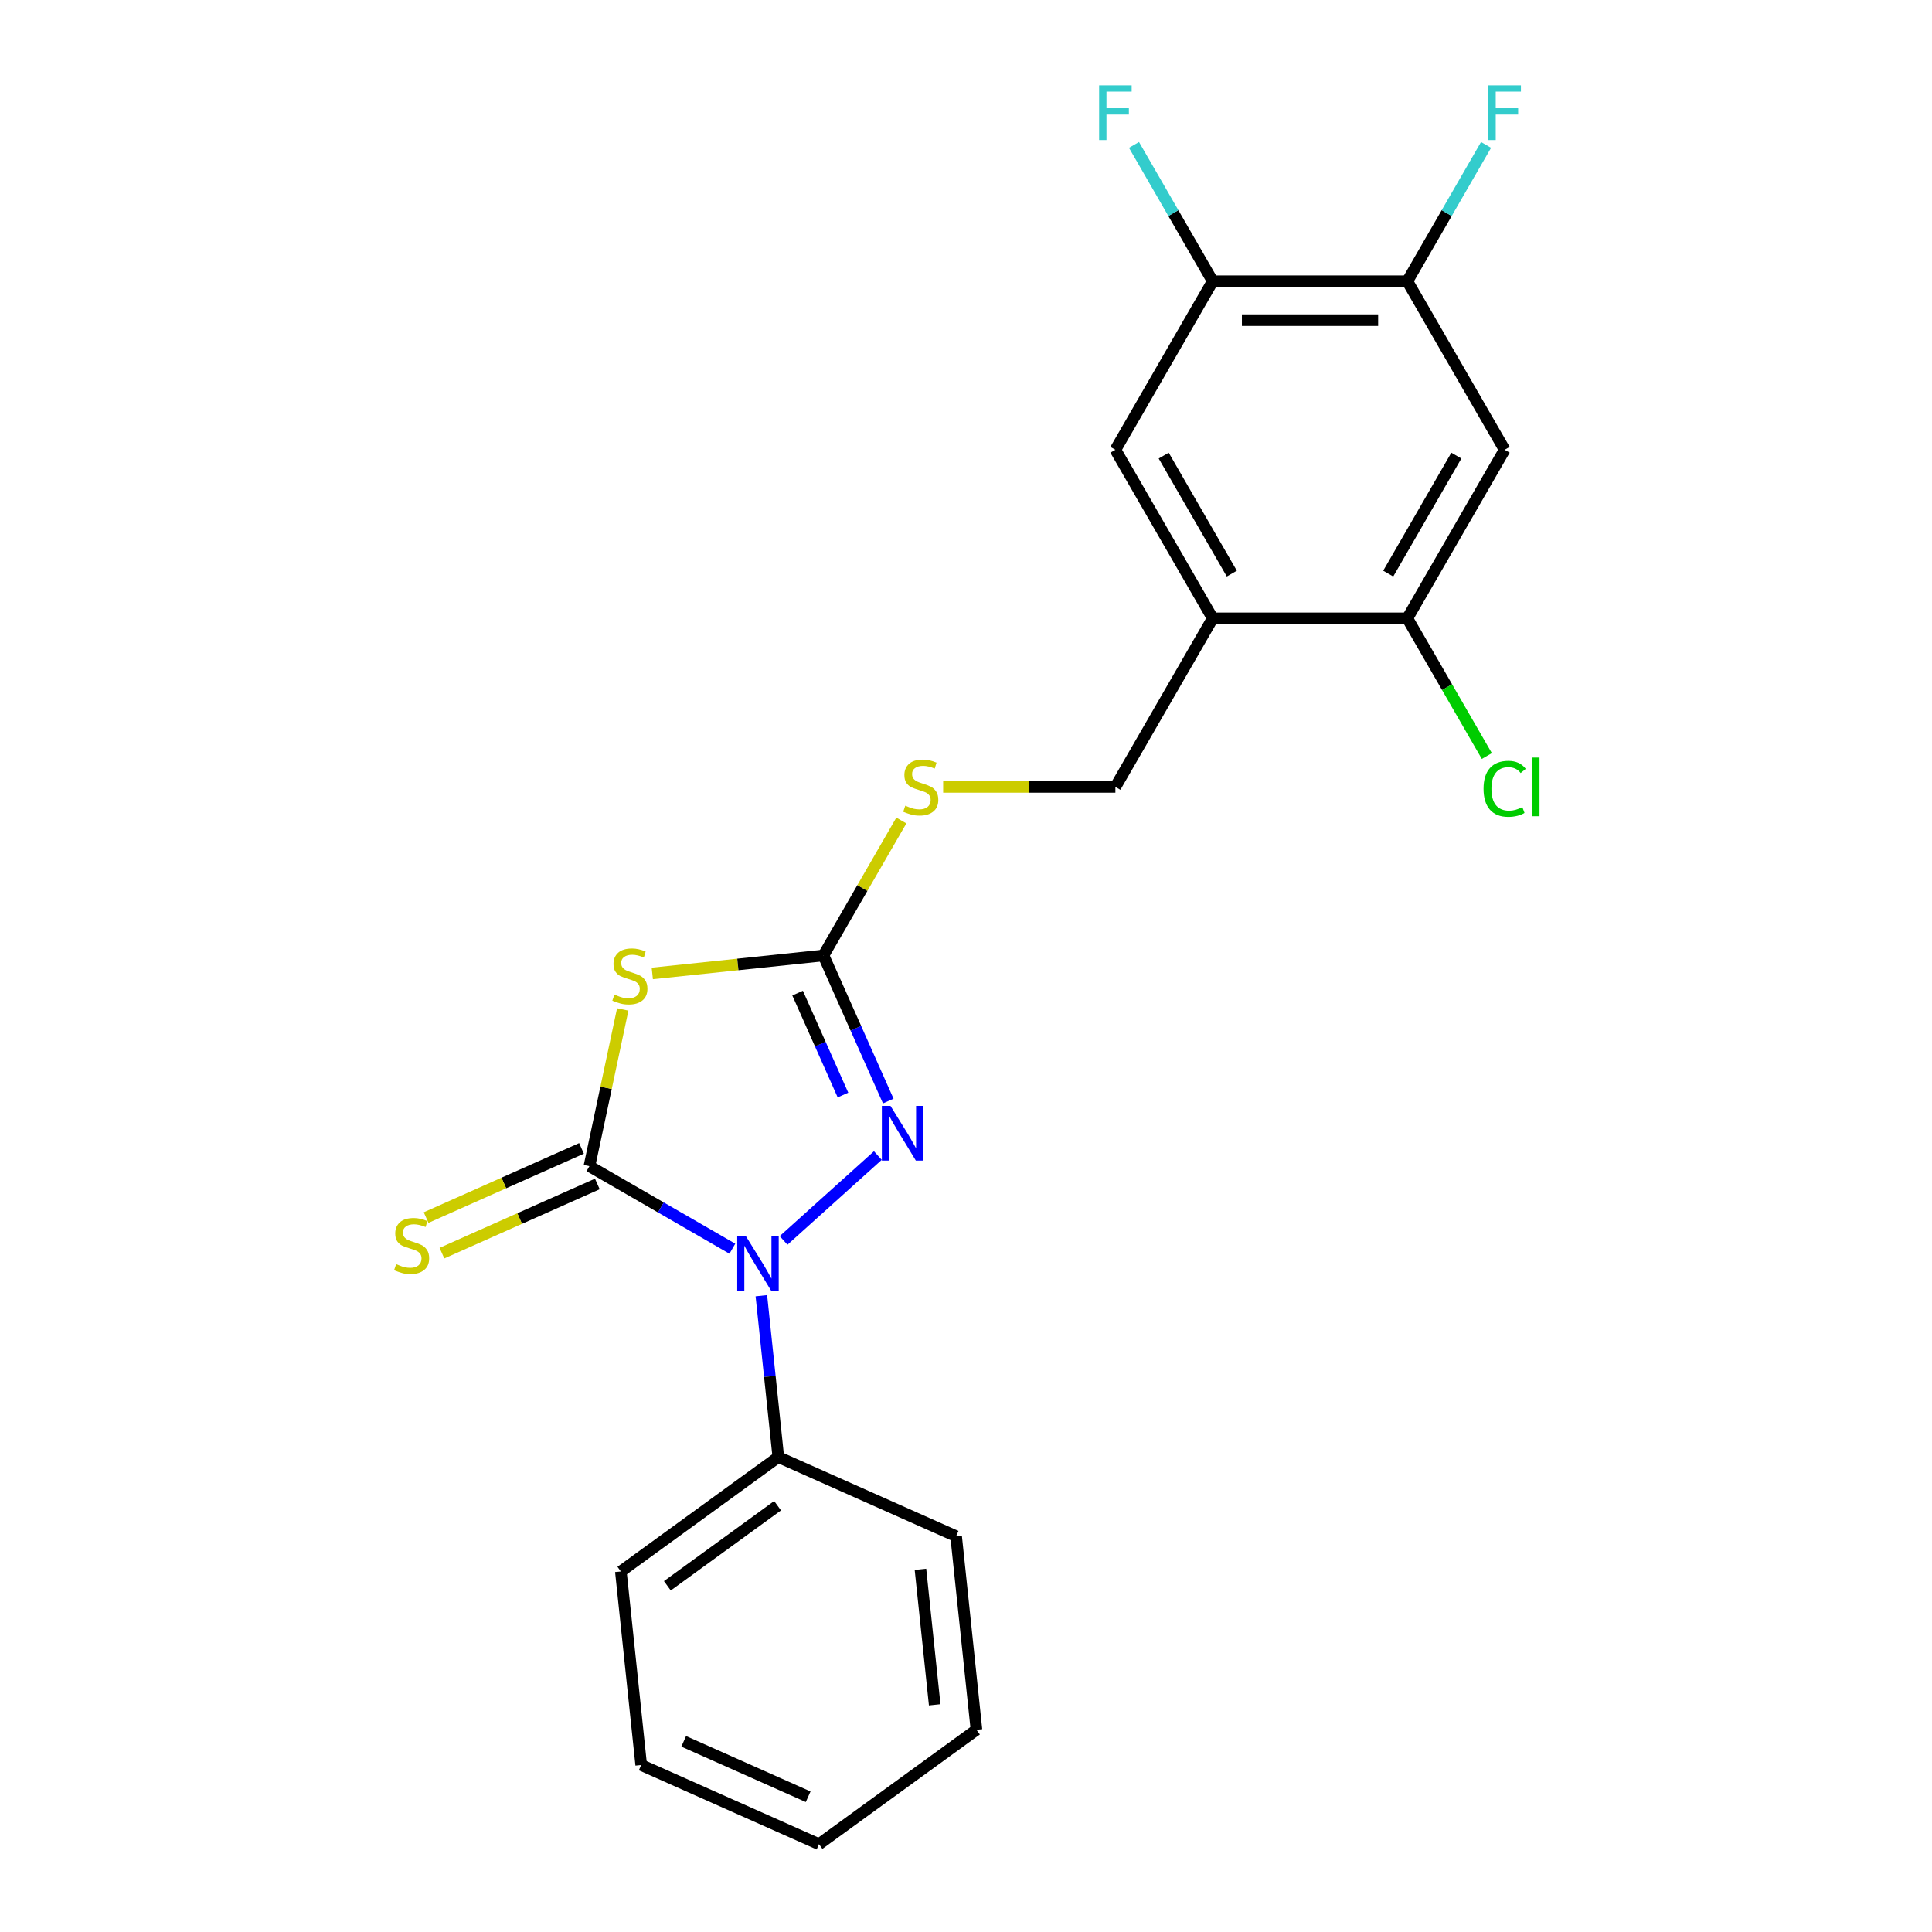 <?xml version='1.0' encoding='iso-8859-1'?>
<svg version='1.1' baseProfile='full'
              xmlns='http://www.w3.org/2000/svg'
                      xmlns:rdkit='http://www.rdkit.org/xml'
                      xmlns:xlink='http://www.w3.org/1999/xlink'
                  xml:space='preserve'
width='1000px' height='1000px' viewBox='0 0 1000 1000'>
<!-- END OF HEADER -->
<rect style='opacity:1.0;fill:#FFFFFF;stroke:none' width='1000' height='1000' x='0' y='0'> </rect>
<path class='bond-0' d='M 305.082,603.611 L 342.074,624.968' style='fill:none;fill-rule:evenodd;stroke:#000000;stroke-width:6px;stroke-linecap:butt;stroke-linejoin:miter;stroke-opacity:1' />
<path class='bond-0' d='M 342.074,624.968 L 379.067,646.326' style='fill:none;fill-rule:evenodd;stroke:#0000FF;stroke-width:6px;stroke-linecap:butt;stroke-linejoin:miter;stroke-opacity:1' />
<path class='bond-1' d='M 305.082,603.611 L 313.705,563.041' style='fill:none;fill-rule:evenodd;stroke:#000000;stroke-width:6px;stroke-linecap:butt;stroke-linejoin:miter;stroke-opacity:1' />
<path class='bond-1' d='M 313.705,563.041 L 322.329,522.471' style='fill:none;fill-rule:evenodd;stroke:#CCCC00;stroke-width:6px;stroke-linecap:butt;stroke-linejoin:miter;stroke-opacity:1' />
<path class='bond-8' d='M 300.984,594.408 L 260.768,612.313' style='fill:none;fill-rule:evenodd;stroke:#000000;stroke-width:6px;stroke-linecap:butt;stroke-linejoin:miter;stroke-opacity:1' />
<path class='bond-8' d='M 260.768,612.313 L 220.552,630.218' style='fill:none;fill-rule:evenodd;stroke:#CCCC00;stroke-width:6px;stroke-linecap:butt;stroke-linejoin:miter;stroke-opacity:1' />
<path class='bond-8' d='M 309.179,612.814 L 268.963,630.719' style='fill:none;fill-rule:evenodd;stroke:#000000;stroke-width:6px;stroke-linecap:butt;stroke-linejoin:miter;stroke-opacity:1' />
<path class='bond-8' d='M 268.963,630.719 L 228.747,648.625' style='fill:none;fill-rule:evenodd;stroke:#CCCC00;stroke-width:6px;stroke-linecap:butt;stroke-linejoin:miter;stroke-opacity:1' />
<path class='bond-2' d='M 405.584,642.043 L 454.377,598.109' style='fill:none;fill-rule:evenodd;stroke:#0000FF;stroke-width:6px;stroke-linecap:butt;stroke-linejoin:miter;stroke-opacity:1' />
<path class='bond-12' d='M 394.078,670.659 L 398.467,712.414' style='fill:none;fill-rule:evenodd;stroke:#0000FF;stroke-width:6px;stroke-linecap:butt;stroke-linejoin:miter;stroke-opacity:1' />
<path class='bond-12' d='M 398.467,712.414 L 402.855,754.169' style='fill:none;fill-rule:evenodd;stroke:#000000;stroke-width:6px;stroke-linecap:butt;stroke-linejoin:miter;stroke-opacity:1' />
<path class='bond-3' d='M 337.625,503.853 L 381.92,499.198' style='fill:none;fill-rule:evenodd;stroke:#CCCC00;stroke-width:6px;stroke-linecap:butt;stroke-linejoin:miter;stroke-opacity:1' />
<path class='bond-3' d='M 381.92,499.198 L 426.215,494.542' style='fill:none;fill-rule:evenodd;stroke:#000000;stroke-width:6px;stroke-linecap:butt;stroke-linejoin:miter;stroke-opacity:1' />
<path class='bond-22' d='M 459.764,569.894 L 442.989,532.218' style='fill:none;fill-rule:evenodd;stroke:#0000FF;stroke-width:6px;stroke-linecap:butt;stroke-linejoin:miter;stroke-opacity:1' />
<path class='bond-22' d='M 442.989,532.218 L 426.215,494.542' style='fill:none;fill-rule:evenodd;stroke:#000000;stroke-width:6px;stroke-linecap:butt;stroke-linejoin:miter;stroke-opacity:1' />
<path class='bond-22' d='M 436.325,566.786 L 424.583,540.413' style='fill:none;fill-rule:evenodd;stroke:#0000FF;stroke-width:6px;stroke-linecap:butt;stroke-linejoin:miter;stroke-opacity:1' />
<path class='bond-22' d='M 424.583,540.413 L 412.841,514.04' style='fill:none;fill-rule:evenodd;stroke:#000000;stroke-width:6px;stroke-linecap:butt;stroke-linejoin:miter;stroke-opacity:1' />
<path class='bond-11' d='M 426.215,494.542 L 446.377,459.62' style='fill:none;fill-rule:evenodd;stroke:#000000;stroke-width:6px;stroke-linecap:butt;stroke-linejoin:miter;stroke-opacity:1' />
<path class='bond-11' d='M 446.377,459.62 L 466.54,424.697' style='fill:none;fill-rule:evenodd;stroke:#CCCC00;stroke-width:6px;stroke-linecap:butt;stroke-linejoin:miter;stroke-opacity:1' />
<path class='bond-4' d='M 627.695,320.055 L 577.325,407.299' style='fill:none;fill-rule:evenodd;stroke:#000000;stroke-width:6px;stroke-linecap:butt;stroke-linejoin:miter;stroke-opacity:1' />
<path class='bond-6' d='M 627.695,320.055 L 728.435,320.055' style='fill:none;fill-rule:evenodd;stroke:#000000;stroke-width:6px;stroke-linecap:butt;stroke-linejoin:miter;stroke-opacity:1' />
<path class='bond-10' d='M 627.695,320.055 L 577.325,232.812' style='fill:none;fill-rule:evenodd;stroke:#000000;stroke-width:6px;stroke-linecap:butt;stroke-linejoin:miter;stroke-opacity:1' />
<path class='bond-10' d='M 637.588,296.895 L 602.329,235.824' style='fill:none;fill-rule:evenodd;stroke:#000000;stroke-width:6px;stroke-linecap:butt;stroke-linejoin:miter;stroke-opacity:1' />
<path class='bond-5' d='M 778.805,232.812 L 728.435,320.055' style='fill:none;fill-rule:evenodd;stroke:#000000;stroke-width:6px;stroke-linecap:butt;stroke-linejoin:miter;stroke-opacity:1' />
<path class='bond-5' d='M 753.801,235.824 L 718.542,296.895' style='fill:none;fill-rule:evenodd;stroke:#000000;stroke-width:6px;stroke-linecap:butt;stroke-linejoin:miter;stroke-opacity:1' />
<path class='bond-24' d='M 778.805,232.812 L 728.435,145.568' style='fill:none;fill-rule:evenodd;stroke:#000000;stroke-width:6px;stroke-linecap:butt;stroke-linejoin:miter;stroke-opacity:1' />
<path class='bond-14' d='M 728.435,320.055 L 749.008,355.688' style='fill:none;fill-rule:evenodd;stroke:#000000;stroke-width:6px;stroke-linecap:butt;stroke-linejoin:miter;stroke-opacity:1' />
<path class='bond-14' d='M 749.008,355.688 L 769.58,391.32' style='fill:none;fill-rule:evenodd;stroke:#00CC00;stroke-width:6px;stroke-linecap:butt;stroke-linejoin:miter;stroke-opacity:1' />
<path class='bond-7' d='M 728.435,145.568 L 627.695,145.568' style='fill:none;fill-rule:evenodd;stroke:#000000;stroke-width:6px;stroke-linecap:butt;stroke-linejoin:miter;stroke-opacity:1' />
<path class='bond-7' d='M 713.324,165.716 L 642.806,165.716' style='fill:none;fill-rule:evenodd;stroke:#000000;stroke-width:6px;stroke-linecap:butt;stroke-linejoin:miter;stroke-opacity:1' />
<path class='bond-15' d='M 728.435,145.568 L 748.805,110.286' style='fill:none;fill-rule:evenodd;stroke:#000000;stroke-width:6px;stroke-linecap:butt;stroke-linejoin:miter;stroke-opacity:1' />
<path class='bond-15' d='M 748.805,110.286 L 769.176,75.003' style='fill:none;fill-rule:evenodd;stroke:#33CCCC;stroke-width:6px;stroke-linecap:butt;stroke-linejoin:miter;stroke-opacity:1' />
<path class='bond-9' d='M 627.695,145.568 L 577.325,232.812' style='fill:none;fill-rule:evenodd;stroke:#000000;stroke-width:6px;stroke-linecap:butt;stroke-linejoin:miter;stroke-opacity:1' />
<path class='bond-16' d='M 627.695,145.568 L 607.325,110.286' style='fill:none;fill-rule:evenodd;stroke:#000000;stroke-width:6px;stroke-linecap:butt;stroke-linejoin:miter;stroke-opacity:1' />
<path class='bond-16' d='M 607.325,110.286 L 586.954,75.003' style='fill:none;fill-rule:evenodd;stroke:#33CCCC;stroke-width:6px;stroke-linecap:butt;stroke-linejoin:miter;stroke-opacity:1' />
<path class='bond-13' d='M 488.183,407.299 L 532.754,407.299' style='fill:none;fill-rule:evenodd;stroke:#CCCC00;stroke-width:6px;stroke-linecap:butt;stroke-linejoin:miter;stroke-opacity:1' />
<path class='bond-13' d='M 532.754,407.299 L 577.325,407.299' style='fill:none;fill-rule:evenodd;stroke:#000000;stroke-width:6px;stroke-linecap:butt;stroke-linejoin:miter;stroke-opacity:1' />
<path class='bond-17' d='M 402.855,754.169 L 321.355,813.383' style='fill:none;fill-rule:evenodd;stroke:#000000;stroke-width:6px;stroke-linecap:butt;stroke-linejoin:miter;stroke-opacity:1' />
<path class='bond-17' d='M 402.473,779.351 L 345.423,820.801' style='fill:none;fill-rule:evenodd;stroke:#000000;stroke-width:6px;stroke-linecap:butt;stroke-linejoin:miter;stroke-opacity:1' />
<path class='bond-18' d='M 402.855,754.169 L 494.886,795.144' style='fill:none;fill-rule:evenodd;stroke:#000000;stroke-width:6px;stroke-linecap:butt;stroke-linejoin:miter;stroke-opacity:1' />
<path class='bond-20' d='M 321.355,813.383 L 331.885,913.571' style='fill:none;fill-rule:evenodd;stroke:#000000;stroke-width:6px;stroke-linecap:butt;stroke-linejoin:miter;stroke-opacity:1' />
<path class='bond-19' d='M 494.886,795.144 L 505.416,895.332' style='fill:none;fill-rule:evenodd;stroke:#000000;stroke-width:6px;stroke-linecap:butt;stroke-linejoin:miter;stroke-opacity:1' />
<path class='bond-19' d='M 476.428,812.278 L 483.799,882.41' style='fill:none;fill-rule:evenodd;stroke:#000000;stroke-width:6px;stroke-linecap:butt;stroke-linejoin:miter;stroke-opacity:1' />
<path class='bond-21' d='M 505.416,895.332 L 423.916,954.545' style='fill:none;fill-rule:evenodd;stroke:#000000;stroke-width:6px;stroke-linecap:butt;stroke-linejoin:miter;stroke-opacity:1' />
<path class='bond-23' d='M 331.885,913.571 L 423.916,954.545' style='fill:none;fill-rule:evenodd;stroke:#000000;stroke-width:6px;stroke-linecap:butt;stroke-linejoin:miter;stroke-opacity:1' />
<path class='bond-23' d='M 353.885,901.311 L 418.306,929.993' style='fill:none;fill-rule:evenodd;stroke:#000000;stroke-width:6px;stroke-linecap:butt;stroke-linejoin:miter;stroke-opacity:1' />
<path  class='atom-1' d='M 386.065 639.821
L 395.345 654.821
Q 396.265 656.301, 397.745 658.981
Q 399.225 661.661, 399.305 661.821
L 399.305 639.821
L 403.065 639.821
L 403.065 668.141
L 399.185 668.141
L 389.225 651.741
Q 388.065 649.821, 386.825 647.621
Q 385.625 645.421, 385.265 644.741
L 385.265 668.141
L 381.585 668.141
L 381.585 639.821
L 386.065 639.821
' fill='#0000FF'/>
<path  class='atom-2' d='M 318.027 514.792
Q 318.347 514.912, 319.667 515.472
Q 320.987 516.032, 322.427 516.392
Q 323.907 516.712, 325.347 516.712
Q 328.027 516.712, 329.587 515.432
Q 331.147 514.112, 331.147 511.832
Q 331.147 510.272, 330.347 509.312
Q 329.587 508.352, 328.387 507.832
Q 327.187 507.312, 325.187 506.712
Q 322.667 505.952, 321.147 505.232
Q 319.667 504.512, 318.587 502.992
Q 317.547 501.472, 317.547 498.912
Q 317.547 495.352, 319.947 493.152
Q 322.387 490.952, 327.187 490.952
Q 330.467 490.952, 334.187 492.512
L 333.267 495.592
Q 329.867 494.192, 327.307 494.192
Q 324.547 494.192, 323.027 495.352
Q 321.507 496.472, 321.547 498.432
Q 321.547 499.952, 322.307 500.872
Q 323.107 501.792, 324.227 502.312
Q 325.387 502.832, 327.307 503.432
Q 329.867 504.232, 331.387 505.032
Q 332.907 505.832, 333.987 507.472
Q 335.107 509.072, 335.107 511.832
Q 335.107 515.752, 332.467 517.872
Q 329.867 519.952, 325.507 519.952
Q 322.987 519.952, 321.067 519.392
Q 319.187 518.872, 316.947 517.952
L 318.027 514.792
' fill='#CCCC00'/>
<path  class='atom-3' d='M 460.93 572.413
L 470.21 587.413
Q 471.13 588.893, 472.61 591.573
Q 474.09 594.253, 474.17 594.413
L 474.17 572.413
L 477.93 572.413
L 477.93 600.733
L 474.05 600.733
L 464.09 584.333
Q 462.93 582.413, 461.69 580.213
Q 460.49 578.013, 460.13 577.333
L 460.13 600.733
L 456.45 600.733
L 456.45 572.413
L 460.93 572.413
' fill='#0000FF'/>
<path  class='atom-9' d='M 205.051 654.306
Q 205.371 654.426, 206.691 654.986
Q 208.011 655.546, 209.451 655.906
Q 210.931 656.226, 212.371 656.226
Q 215.051 656.226, 216.611 654.946
Q 218.171 653.626, 218.171 651.346
Q 218.171 649.786, 217.371 648.826
Q 216.611 647.866, 215.411 647.346
Q 214.211 646.826, 212.211 646.226
Q 209.691 645.466, 208.171 644.746
Q 206.691 644.026, 205.611 642.506
Q 204.571 640.986, 204.571 638.426
Q 204.571 634.866, 206.971 632.666
Q 209.411 630.466, 214.211 630.466
Q 217.491 630.466, 221.211 632.026
L 220.291 635.106
Q 216.891 633.706, 214.331 633.706
Q 211.571 633.706, 210.051 634.866
Q 208.531 635.986, 208.571 637.946
Q 208.571 639.466, 209.331 640.386
Q 210.131 641.306, 211.251 641.826
Q 212.411 642.346, 214.331 642.946
Q 216.891 643.746, 218.411 644.546
Q 219.931 645.346, 221.011 646.986
Q 222.131 648.586, 222.131 651.346
Q 222.131 655.266, 219.491 657.386
Q 216.891 659.466, 212.531 659.466
Q 210.011 659.466, 208.091 658.906
Q 206.211 658.386, 203.971 657.466
L 205.051 654.306
' fill='#CCCC00'/>
<path  class='atom-12' d='M 468.585 417.019
Q 468.905 417.139, 470.225 417.699
Q 471.545 418.259, 472.985 418.619
Q 474.465 418.939, 475.905 418.939
Q 478.585 418.939, 480.145 417.659
Q 481.705 416.339, 481.705 414.059
Q 481.705 412.499, 480.905 411.539
Q 480.145 410.579, 478.945 410.059
Q 477.745 409.539, 475.745 408.939
Q 473.225 408.179, 471.705 407.459
Q 470.225 406.739, 469.145 405.219
Q 468.105 403.699, 468.105 401.139
Q 468.105 397.579, 470.505 395.379
Q 472.945 393.179, 477.745 393.179
Q 481.025 393.179, 484.745 394.739
L 483.825 397.819
Q 480.425 396.419, 477.865 396.419
Q 475.105 396.419, 473.585 397.579
Q 472.065 398.699, 472.105 400.659
Q 472.105 402.179, 472.865 403.099
Q 473.665 404.019, 474.785 404.539
Q 475.945 405.059, 477.865 405.659
Q 480.425 406.459, 481.945 407.259
Q 483.465 408.059, 484.545 409.699
Q 485.665 411.299, 485.665 414.059
Q 485.665 417.979, 483.025 420.099
Q 480.425 422.179, 476.065 422.179
Q 473.545 422.179, 471.625 421.619
Q 469.745 421.099, 467.505 420.179
L 468.585 417.019
' fill='#CCCC00'/>
<path  class='atom-15' d='M 767.885 408.279
Q 767.885 401.239, 771.165 397.559
Q 774.485 393.839, 780.765 393.839
Q 786.605 393.839, 789.725 397.959
L 787.085 400.119
Q 784.805 397.119, 780.765 397.119
Q 776.485 397.119, 774.205 399.999
Q 771.965 402.839, 771.965 408.279
Q 771.965 413.879, 774.285 416.759
Q 776.645 419.639, 781.205 419.639
Q 784.325 419.639, 787.965 417.759
L 789.085 420.759
Q 787.605 421.719, 785.365 422.279
Q 783.125 422.839, 780.645 422.839
Q 774.485 422.839, 771.165 419.079
Q 767.885 415.319, 767.885 408.279
' fill='#00CC00'/>
<path  class='atom-15' d='M 793.165 392.119
L 796.845 392.119
L 796.845 422.479
L 793.165 422.479
L 793.165 392.119
' fill='#00CC00'/>
<path  class='atom-16' d='M 770.385 44.165
L 787.225 44.165
L 787.225 47.405
L 774.185 47.405
L 774.185 56.005
L 785.785 56.005
L 785.785 59.285
L 774.185 59.285
L 774.185 72.485
L 770.385 72.485
L 770.385 44.165
' fill='#33CCCC'/>
<path  class='atom-17' d='M 568.905 44.165
L 585.745 44.165
L 585.745 47.405
L 572.705 47.405
L 572.705 56.005
L 584.305 56.005
L 584.305 59.285
L 572.705 59.285
L 572.705 72.485
L 568.905 72.485
L 568.905 44.165
' fill='#33CCCC'/>
</svg>
